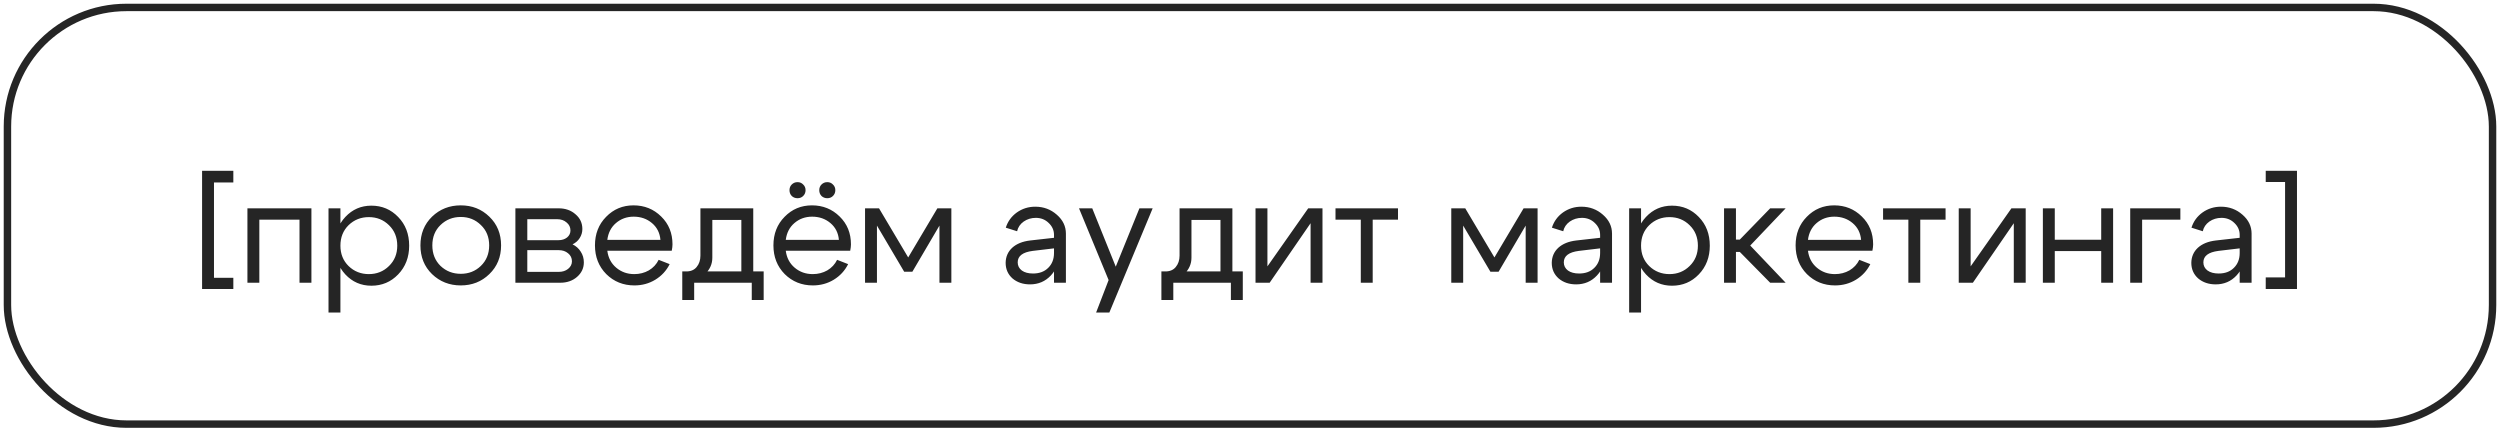 <?xml version="1.0" encoding="UTF-8"?> <svg xmlns="http://www.w3.org/2000/svg" width="336" height="58" viewBox="0 0 336 58" fill="none"><rect x="1" y="1" width="334" height="56" rx="16" stroke="#252525"></rect><path d="M28.76 37.34H31.36V38.84H27.16V22.96H31.36V24.52H28.76V37.34ZM41.854 28V38H40.254V29.52H34.854V38H33.254V28H41.854ZM44.152 28H45.752V42H44.152V28ZM46.852 30.26C46.119 30.98 45.752 31.9 45.752 33.02C45.752 34.127 46.119 35.04 46.852 35.76C47.599 36.48 48.505 36.84 49.572 36.84C50.639 36.84 51.539 36.48 52.272 35.76C53.019 35.04 53.392 34.127 53.392 33.02C53.392 31.9 53.019 30.98 52.272 30.26C51.539 29.54 50.639 29.18 49.572 29.18C48.505 29.18 47.599 29.54 46.852 30.26ZM46.412 36.88C45.465 35.853 44.992 34.567 44.992 33.02C44.992 31.46 45.465 30.173 46.412 29.16C47.359 28.147 48.526 27.64 49.912 27.64C51.339 27.64 52.539 28.147 53.512 29.16C54.499 30.173 54.992 31.46 54.992 33.02C54.992 34.567 54.499 35.853 53.512 36.88C52.539 37.893 51.339 38.4 49.912 38.4C48.526 38.4 47.359 37.893 46.412 36.88ZM59.206 30.24C58.473 30.947 58.106 31.86 58.106 32.98C58.106 34.1 58.473 35.02 59.206 35.74C59.953 36.447 60.859 36.8 61.926 36.8C62.993 36.8 63.893 36.447 64.626 35.74C65.373 35.02 65.746 34.1 65.746 32.98C65.746 31.86 65.373 30.947 64.626 30.24C63.893 29.52 62.993 29.16 61.926 29.16C60.859 29.16 59.953 29.52 59.206 30.24ZM58.066 36.84C57.026 35.827 56.506 34.54 56.506 32.98C56.506 31.42 57.026 30.133 58.066 29.12C59.119 28.107 60.406 27.6 61.926 27.6C63.446 27.6 64.726 28.107 65.766 29.12C66.819 30.133 67.346 31.42 67.346 32.98C67.346 34.54 66.819 35.827 65.766 36.84C64.726 37.853 63.446 38.36 61.926 38.36C60.406 38.36 59.119 37.853 58.066 36.84ZM74.889 29.46H70.869V32.28H75.069C75.523 32.28 75.903 32.16 76.209 31.92C76.516 31.667 76.669 31.353 76.669 30.98C76.669 30.54 76.496 30.18 76.149 29.9C75.816 29.607 75.396 29.46 74.889 29.46ZM75.089 33.62H70.869V36.54H75.089C75.596 36.54 76.016 36.407 76.349 36.14C76.696 35.86 76.869 35.52 76.869 35.12C76.869 34.68 76.696 34.32 76.349 34.04C76.016 33.76 75.596 33.62 75.089 33.62ZM75.289 38H69.269V28H75.089C75.996 28 76.749 28.267 77.349 28.8C77.963 29.32 78.269 29.98 78.269 30.78C78.269 31.22 78.149 31.627 77.909 32C77.683 32.36 77.363 32.64 76.949 32.84C77.416 33.067 77.783 33.393 78.049 33.82C78.329 34.247 78.469 34.727 78.469 35.26C78.469 36.033 78.163 36.687 77.549 37.22C76.949 37.74 76.196 38 75.289 38ZM88.763 32.24C88.683 31.307 88.303 30.553 87.623 29.98C86.943 29.407 86.123 29.12 85.163 29.12C84.243 29.12 83.45 29.407 82.783 29.98C82.13 30.54 81.743 31.293 81.623 32.24H88.763ZM81.623 33.7C81.743 34.647 82.143 35.407 82.823 35.98C83.503 36.553 84.31 36.84 85.243 36.84C85.963 36.84 86.617 36.673 87.203 36.34C87.79 35.993 88.23 35.52 88.523 34.92L90.003 35.5C89.563 36.38 88.916 37.08 88.063 37.6C87.223 38.107 86.29 38.36 85.263 38.36C83.77 38.36 82.51 37.853 81.483 36.84C80.47 35.813 79.963 34.527 79.963 32.98C79.963 31.433 80.463 30.153 81.463 29.14C82.463 28.113 83.69 27.6 85.143 27.6C86.61 27.6 87.85 28.1 88.863 29.1C89.876 30.087 90.383 31.333 90.383 32.84C90.383 33.08 90.35 33.367 90.283 33.7H81.623ZM91.697 36.48H102.637V40.32H101.037V38H93.297V40.32H91.697V36.48ZM92.177 36.48C92.804 36.493 93.284 36.3 93.617 35.9C93.964 35.487 94.137 34.973 94.137 34.36V28H101.237V38H99.637V29.56H95.737V34.64C95.737 35.467 95.424 36.187 94.797 36.8C94.171 37.4 93.364 37.7 92.377 37.7H91.797V36.48H92.177ZM110.408 26.34C110.208 26.127 110.108 25.867 110.108 25.56C110.108 25.253 110.208 25 110.408 24.8C110.621 24.587 110.881 24.48 111.188 24.48C111.494 24.48 111.748 24.587 111.948 24.8C112.161 25 112.268 25.253 112.268 25.56C112.268 25.867 112.161 26.127 111.948 26.34C111.748 26.54 111.494 26.64 111.188 26.64C110.881 26.64 110.621 26.54 110.408 26.34ZM106.408 26.34C106.208 26.127 106.108 25.867 106.108 25.56C106.108 25.253 106.208 25 106.408 24.8C106.621 24.587 106.881 24.48 107.188 24.48C107.494 24.48 107.748 24.587 107.948 24.8C108.161 25 108.268 25.253 108.268 25.56C108.268 25.867 108.161 26.127 107.948 26.34C107.748 26.54 107.494 26.64 107.188 26.64C106.881 26.64 106.621 26.54 106.408 26.34ZM112.748 32.24C112.668 31.307 112.288 30.553 111.608 29.98C110.928 29.407 110.108 29.12 109.148 29.12C108.228 29.12 107.434 29.407 106.768 29.98C106.114 30.54 105.728 31.293 105.608 32.24H112.748ZM105.608 33.7C105.728 34.647 106.128 35.407 106.808 35.98C107.488 36.553 108.294 36.84 109.228 36.84C109.948 36.84 110.601 36.673 111.188 36.34C111.774 35.993 112.214 35.52 112.508 34.92L113.988 35.5C113.548 36.38 112.901 37.08 112.048 37.6C111.208 38.107 110.274 38.36 109.248 38.36C107.754 38.36 106.494 37.853 105.468 36.84C104.454 35.813 103.948 34.527 103.948 32.98C103.948 31.433 104.448 30.153 105.448 29.14C106.448 28.113 107.674 27.6 109.128 27.6C110.594 27.6 111.834 28.1 112.848 29.1C113.861 30.087 114.368 31.333 114.368 32.84C114.368 33.08 114.334 33.367 114.268 33.7H105.608ZM116.262 38V28H118.142L122.062 34.6L125.982 28H127.862V38H126.262V30.32L122.622 36.52H121.522L117.862 30.32V38H116.262ZM141.658 33.38L138.798 33.72C137.451 33.893 136.778 34.407 136.778 35.26C136.778 35.713 136.965 36.08 137.338 36.36C137.711 36.627 138.211 36.76 138.838 36.76C139.691 36.76 140.371 36.507 140.878 36C141.398 35.493 141.658 34.827 141.658 34H142.358C142.358 35.213 141.985 36.22 141.238 37.02C140.491 37.82 139.558 38.22 138.438 38.22C137.491 38.22 136.705 37.953 136.078 37.42C135.465 36.873 135.158 36.173 135.158 35.32C135.171 34.507 135.465 33.833 136.038 33.3C136.625 32.767 137.431 32.44 138.458 32.32L141.658 31.96V31.56C141.658 30.947 141.418 30.413 140.938 29.96C140.471 29.507 139.898 29.28 139.218 29.28C138.605 29.28 138.058 29.447 137.578 29.78C137.111 30.113 136.818 30.547 136.698 31.08L135.178 30.6C135.445 29.76 135.938 29.08 136.658 28.56C137.391 28.04 138.218 27.78 139.138 27.78C140.258 27.78 141.225 28.14 142.038 28.86C142.851 29.567 143.258 30.413 143.258 31.4V38H141.658V33.38ZM153.138 28H154.918L149.098 42H147.318L148.998 37.64L145.018 28H146.798L149.958 35.84L153.138 28ZM156.092 36.48H167.032V40.32H165.432V38H157.692V40.32H156.092V36.48ZM156.572 36.48C157.198 36.493 157.678 36.3 158.012 35.9C158.358 35.487 158.532 34.973 158.532 34.36V28H165.632V38H164.032V29.56H160.132V34.64C160.132 35.467 159.818 36.187 159.192 36.8C158.565 37.4 157.758 37.7 156.772 37.7H156.192V36.48H156.572ZM177.742 38H176.142V30L170.642 38H168.742V28H170.342V35.8L175.822 28H177.742V38ZM187.891 28V29.52H184.491V38H182.891V29.52H179.491V28H187.891ZM195.051 38V28H196.931L200.851 34.6L204.771 28H206.651V38H205.051V30.32L201.411 36.52H200.311L196.651 30.32V38H195.051ZM215.056 33.38L212.196 33.72C210.85 33.893 210.176 34.407 210.176 35.26C210.176 35.713 210.363 36.08 210.736 36.36C211.11 36.627 211.61 36.76 212.236 36.76C213.09 36.76 213.77 36.507 214.276 36C214.796 35.493 215.056 34.827 215.056 34H215.756C215.756 35.213 215.383 36.22 214.636 37.02C213.89 37.82 212.956 38.22 211.836 38.22C210.89 38.22 210.103 37.953 209.476 37.42C208.863 36.873 208.556 36.173 208.556 35.32C208.57 34.507 208.863 33.833 209.436 33.3C210.023 32.767 210.83 32.44 211.856 32.32L215.056 31.96V31.56C215.056 30.947 214.816 30.413 214.336 29.96C213.87 29.507 213.296 29.28 212.616 29.28C212.003 29.28 211.456 29.447 210.976 29.78C210.51 30.113 210.216 30.547 210.096 31.08L208.576 30.6C208.843 29.76 209.336 29.08 210.056 28.56C210.79 28.04 211.616 27.78 212.536 27.78C213.656 27.78 214.623 28.14 215.436 28.86C216.25 29.567 216.656 30.413 216.656 31.4V38H215.056V33.38ZM218.957 28H220.557V42H218.957V28ZM221.657 30.26C220.924 30.98 220.557 31.9 220.557 33.02C220.557 34.127 220.924 35.04 221.657 35.76C222.404 36.48 223.31 36.84 224.377 36.84C225.444 36.84 226.344 36.48 227.077 35.76C227.824 35.04 228.197 34.127 228.197 33.02C228.197 31.9 227.824 30.98 227.077 30.26C226.344 29.54 225.444 29.18 224.377 29.18C223.31 29.18 222.404 29.54 221.657 30.26ZM221.217 36.88C220.27 35.853 219.797 34.567 219.797 33.02C219.797 31.46 220.27 30.173 221.217 29.16C222.164 28.147 223.33 27.64 224.717 27.64C226.144 27.64 227.344 28.147 228.317 29.16C229.304 30.173 229.797 31.46 229.797 33.02C229.797 34.567 229.304 35.853 228.317 36.88C227.344 37.893 226.144 38.4 224.717 38.4C223.33 38.4 222.164 37.893 221.217 36.88ZM231.711 38V28H233.311V32.2H233.831L237.911 28H239.991L235.231 33L239.991 38H237.911L233.831 33.86H233.311V38H231.711ZM250.13 32.24C250.05 31.307 249.67 30.553 248.99 29.98C248.31 29.407 247.49 29.12 246.53 29.12C245.61 29.12 244.817 29.407 244.15 29.98C243.497 30.54 243.11 31.293 242.99 32.24H250.13ZM242.99 33.7C243.11 34.647 243.51 35.407 244.19 35.98C244.87 36.553 245.677 36.84 246.61 36.84C247.33 36.84 247.984 36.673 248.57 36.34C249.157 35.993 249.597 35.52 249.89 34.92L251.37 35.5C250.93 36.38 250.284 37.08 249.43 37.6C248.59 38.107 247.657 38.36 246.63 38.36C245.137 38.36 243.877 37.853 242.85 36.84C241.837 35.813 241.33 34.527 241.33 32.98C241.33 31.433 241.83 30.153 242.83 29.14C243.83 28.113 245.057 27.6 246.51 27.6C247.977 27.6 249.217 28.1 250.23 29.1C251.244 30.087 251.75 31.333 251.75 32.84C251.75 33.08 251.717 33.367 251.65 33.7H242.99ZM261.484 28V29.52H258.084V38H256.484V29.52H253.084V28H261.484ZM272.254 38H270.654V30L265.154 38H263.254V28H264.854V35.8L270.334 28H272.254V38ZM274.562 38V28H276.162V32.22H282.402V28H284.002V38H282.402V33.74H276.162V38H274.562ZM286.301 38V28H293.041V29.52H287.901V38H286.301ZM301.013 33.38L298.153 33.72C296.807 33.893 296.133 34.407 296.133 35.26C296.133 35.713 296.32 36.08 296.693 36.36C297.067 36.627 297.567 36.76 298.193 36.76C299.047 36.76 299.727 36.507 300.233 36C300.753 35.493 301.013 34.827 301.013 34H301.713C301.713 35.213 301.34 36.22 300.593 37.02C299.847 37.82 298.913 38.22 297.793 38.22C296.847 38.22 296.06 37.953 295.433 37.42C294.82 36.873 294.513 36.173 294.513 35.32C294.527 34.507 294.82 33.833 295.393 33.3C295.98 32.767 296.787 32.44 297.813 32.32L301.013 31.96V31.56C301.013 30.947 300.773 30.413 300.293 29.96C299.827 29.507 299.253 29.28 298.573 29.28C297.96 29.28 297.413 29.447 296.933 29.78C296.467 30.113 296.173 30.547 296.053 31.08L294.533 30.6C294.8 29.76 295.293 29.08 296.013 28.56C296.747 28.04 297.573 27.78 298.493 27.78C299.613 27.78 300.58 28.14 301.393 28.86C302.207 29.567 302.613 30.413 302.613 31.4V38H301.013V33.38ZM307.114 24.46H304.514V22.96H308.714V38.84H304.514V37.28H307.114V24.46Z" fill="#252525"></path></svg> 